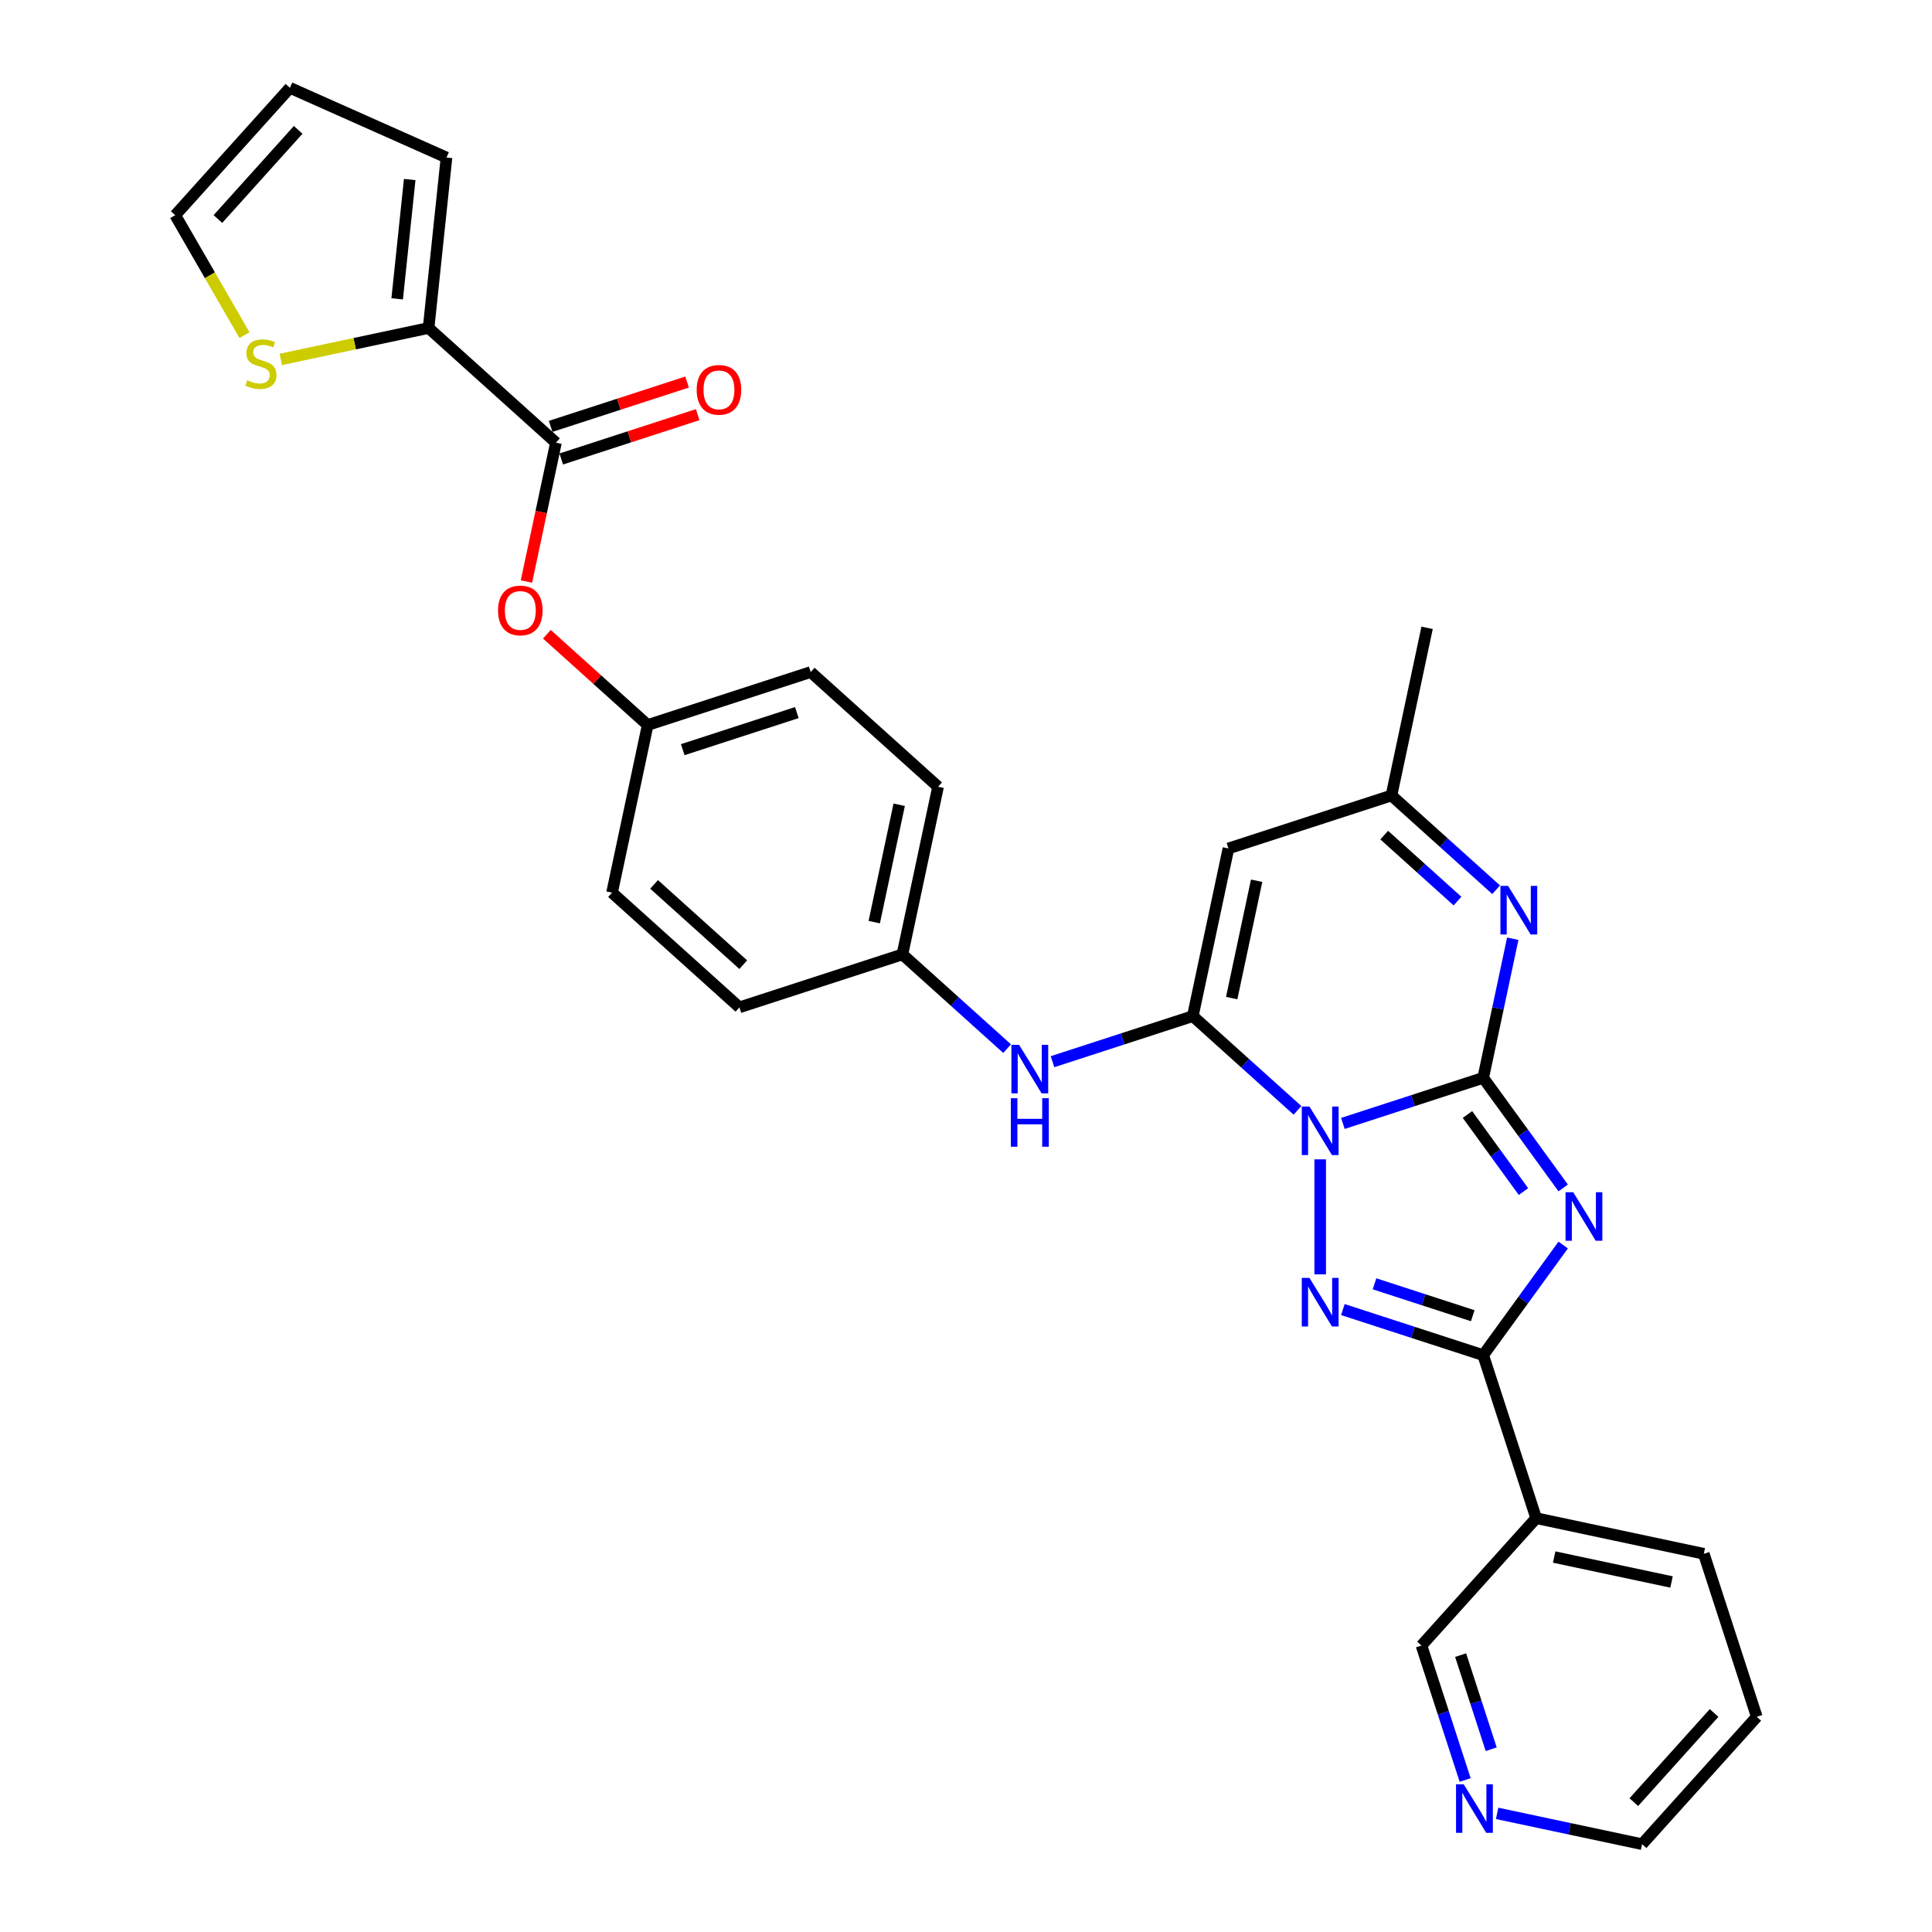 <?xml version='1.0' encoding='iso-8859-1'?>
<svg version='1.1' baseProfile='full'
              xmlns='http://www.w3.org/2000/svg'
                      xmlns:rdkit='http://www.rdkit.org/xml'
                      xmlns:xlink='http://www.w3.org/1999/xlink'
                  xml:space='preserve'
width='1000px' height='1000px' viewBox='0 0 1000 1000'>
<!-- END OF HEADER -->
<rect style='opacity:1.0;fill:#FFFFFF;stroke:none' width='1000' height='1000' x='0' y='0'> </rect>
<path class='bond-0' d='M 695.071,581.482 L 731.385,569.683' style='fill:none;fill-rule:evenodd;stroke:#0000FF;stroke-width:6px;stroke-linecap:butt;stroke-linejoin:miter;stroke-opacity:1' />
<path class='bond-0' d='M 731.385,569.683 L 767.698,557.884' style='fill:none;fill-rule:evenodd;stroke:#000000;stroke-width:6px;stroke-linecap:butt;stroke-linejoin:miter;stroke-opacity:1' />
<path class='bond-2' d='M 671.58,574.723 L 644.489,550.33' style='fill:none;fill-rule:evenodd;stroke:#0000FF;stroke-width:6px;stroke-linecap:butt;stroke-linejoin:miter;stroke-opacity:1' />
<path class='bond-2' d='M 644.489,550.33 L 617.398,525.937' style='fill:none;fill-rule:evenodd;stroke:#000000;stroke-width:6px;stroke-linecap:butt;stroke-linejoin:miter;stroke-opacity:1' />
<path class='bond-3' d='M 683.325,600.078 L 683.325,659.603' style='fill:none;fill-rule:evenodd;stroke:#0000FF;stroke-width:6px;stroke-linecap:butt;stroke-linejoin:miter;stroke-opacity:1' />
<path class='bond-1' d='M 767.698,557.884 L 788.402,586.38' style='fill:none;fill-rule:evenodd;stroke:#000000;stroke-width:6px;stroke-linecap:butt;stroke-linejoin:miter;stroke-opacity:1' />
<path class='bond-1' d='M 788.402,586.38 L 809.105,614.876' style='fill:none;fill-rule:evenodd;stroke:#0000FF;stroke-width:6px;stroke-linecap:butt;stroke-linejoin:miter;stroke-opacity:1' />
<path class='bond-1' d='M 759.555,576.862 L 774.047,596.809' style='fill:none;fill-rule:evenodd;stroke:#000000;stroke-width:6px;stroke-linecap:butt;stroke-linejoin:miter;stroke-opacity:1' />
<path class='bond-1' d='M 774.047,596.809 L 788.54,616.756' style='fill:none;fill-rule:evenodd;stroke:#0000FF;stroke-width:6px;stroke-linecap:butt;stroke-linejoin:miter;stroke-opacity:1' />
<path class='bond-5' d='M 767.698,557.884 L 775.35,521.886' style='fill:none;fill-rule:evenodd;stroke:#000000;stroke-width:6px;stroke-linecap:butt;stroke-linejoin:miter;stroke-opacity:1' />
<path class='bond-5' d='M 775.35,521.886 L 783.001,485.888' style='fill:none;fill-rule:evenodd;stroke:#0000FF;stroke-width:6px;stroke-linecap:butt;stroke-linejoin:miter;stroke-opacity:1' />
<path class='bond-30' d='M 809.105,644.436 L 788.402,672.932' style='fill:none;fill-rule:evenodd;stroke:#0000FF;stroke-width:6px;stroke-linecap:butt;stroke-linejoin:miter;stroke-opacity:1' />
<path class='bond-30' d='M 788.402,672.932 L 767.698,701.428' style='fill:none;fill-rule:evenodd;stroke:#000000;stroke-width:6px;stroke-linecap:butt;stroke-linejoin:miter;stroke-opacity:1' />
<path class='bond-6' d='M 617.398,525.937 L 635.842,439.161' style='fill:none;fill-rule:evenodd;stroke:#000000;stroke-width:6px;stroke-linecap:butt;stroke-linejoin:miter;stroke-opacity:1' />
<path class='bond-6' d='M 637.52,516.609 L 650.431,455.866' style='fill:none;fill-rule:evenodd;stroke:#000000;stroke-width:6px;stroke-linecap:butt;stroke-linejoin:miter;stroke-opacity:1' />
<path class='bond-10' d='M 617.398,525.937 L 581.084,537.736' style='fill:none;fill-rule:evenodd;stroke:#000000;stroke-width:6px;stroke-linecap:butt;stroke-linejoin:miter;stroke-opacity:1' />
<path class='bond-10' d='M 581.084,537.736 L 544.771,549.535' style='fill:none;fill-rule:evenodd;stroke:#0000FF;stroke-width:6px;stroke-linecap:butt;stroke-linejoin:miter;stroke-opacity:1' />
<path class='bond-4' d='M 695.071,677.83 L 731.385,689.629' style='fill:none;fill-rule:evenodd;stroke:#0000FF;stroke-width:6px;stroke-linecap:butt;stroke-linejoin:miter;stroke-opacity:1' />
<path class='bond-4' d='M 731.385,689.629 L 767.698,701.428' style='fill:none;fill-rule:evenodd;stroke:#000000;stroke-width:6px;stroke-linecap:butt;stroke-linejoin:miter;stroke-opacity:1' />
<path class='bond-4' d='M 711.448,664.495 L 736.868,672.754' style='fill:none;fill-rule:evenodd;stroke:#0000FF;stroke-width:6px;stroke-linecap:butt;stroke-linejoin:miter;stroke-opacity:1' />
<path class='bond-4' d='M 736.868,672.754 L 762.287,681.013' style='fill:none;fill-rule:evenodd;stroke:#000000;stroke-width:6px;stroke-linecap:butt;stroke-linejoin:miter;stroke-opacity:1' />
<path class='bond-11' d='M 767.698,701.428 L 795.112,785.8' style='fill:none;fill-rule:evenodd;stroke:#000000;stroke-width:6px;stroke-linecap:butt;stroke-linejoin:miter;stroke-opacity:1' />
<path class='bond-31' d='M 774.397,460.532 L 747.306,436.139' style='fill:none;fill-rule:evenodd;stroke:#0000FF;stroke-width:6px;stroke-linecap:butt;stroke-linejoin:miter;stroke-opacity:1' />
<path class='bond-31' d='M 747.306,436.139 L 720.215,411.746' style='fill:none;fill-rule:evenodd;stroke:#000000;stroke-width:6px;stroke-linecap:butt;stroke-linejoin:miter;stroke-opacity:1' />
<path class='bond-31' d='M 754.397,466.4 L 735.434,449.325' style='fill:none;fill-rule:evenodd;stroke:#0000FF;stroke-width:6px;stroke-linecap:butt;stroke-linejoin:miter;stroke-opacity:1' />
<path class='bond-31' d='M 735.434,449.325 L 716.47,432.25' style='fill:none;fill-rule:evenodd;stroke:#000000;stroke-width:6px;stroke-linecap:butt;stroke-linejoin:miter;stroke-opacity:1' />
<path class='bond-8' d='M 635.842,439.161 L 720.215,411.746' style='fill:none;fill-rule:evenodd;stroke:#000000;stroke-width:6px;stroke-linecap:butt;stroke-linejoin:miter;stroke-opacity:1' />
<path class='bond-7' d='M 287.758,229.128 L 280.122,265.056' style='fill:none;fill-rule:evenodd;stroke:#000000;stroke-width:6px;stroke-linecap:butt;stroke-linejoin:miter;stroke-opacity:1' />
<path class='bond-7' d='M 280.122,265.056 L 272.485,300.983' style='fill:none;fill-rule:evenodd;stroke:#FF0000;stroke-width:6px;stroke-linecap:butt;stroke-linejoin:miter;stroke-opacity:1' />
<path class='bond-9' d='M 287.758,229.128 L 221.831,169.767' style='fill:none;fill-rule:evenodd;stroke:#000000;stroke-width:6px;stroke-linecap:butt;stroke-linejoin:miter;stroke-opacity:1' />
<path class='bond-15' d='M 290.5,237.566 L 325.811,226.092' style='fill:none;fill-rule:evenodd;stroke:#000000;stroke-width:6px;stroke-linecap:butt;stroke-linejoin:miter;stroke-opacity:1' />
<path class='bond-15' d='M 325.811,226.092 L 361.122,214.619' style='fill:none;fill-rule:evenodd;stroke:#FF0000;stroke-width:6px;stroke-linecap:butt;stroke-linejoin:miter;stroke-opacity:1' />
<path class='bond-15' d='M 285.017,220.691 L 320.328,209.218' style='fill:none;fill-rule:evenodd;stroke:#000000;stroke-width:6px;stroke-linecap:butt;stroke-linejoin:miter;stroke-opacity:1' />
<path class='bond-15' d='M 320.328,209.218 L 355.639,197.745' style='fill:none;fill-rule:evenodd;stroke:#FF0000;stroke-width:6px;stroke-linecap:butt;stroke-linejoin:miter;stroke-opacity:1' />
<path class='bond-27' d='M 720.215,411.746 L 738.66,324.97' style='fill:none;fill-rule:evenodd;stroke:#000000;stroke-width:6px;stroke-linecap:butt;stroke-linejoin:miter;stroke-opacity:1' />
<path class='bond-12' d='M 221.831,169.767 L 183.579,177.897' style='fill:none;fill-rule:evenodd;stroke:#000000;stroke-width:6px;stroke-linecap:butt;stroke-linejoin:miter;stroke-opacity:1' />
<path class='bond-12' d='M 183.579,177.897 L 145.328,186.028' style='fill:none;fill-rule:evenodd;stroke:#CCCC00;stroke-width:6px;stroke-linecap:butt;stroke-linejoin:miter;stroke-opacity:1' />
<path class='bond-14' d='M 221.831,169.767 L 231.104,81.538' style='fill:none;fill-rule:evenodd;stroke:#000000;stroke-width:6px;stroke-linecap:butt;stroke-linejoin:miter;stroke-opacity:1' />
<path class='bond-14' d='M 205.576,154.678 L 212.067,92.918' style='fill:none;fill-rule:evenodd;stroke:#000000;stroke-width:6px;stroke-linecap:butt;stroke-linejoin:miter;stroke-opacity:1' />
<path class='bond-19' d='M 521.279,542.775 L 494.188,518.382' style='fill:none;fill-rule:evenodd;stroke:#0000FF;stroke-width:6px;stroke-linecap:butt;stroke-linejoin:miter;stroke-opacity:1' />
<path class='bond-19' d='M 494.188,518.382 L 467.097,493.989' style='fill:none;fill-rule:evenodd;stroke:#000000;stroke-width:6px;stroke-linecap:butt;stroke-linejoin:miter;stroke-opacity:1' />
<path class='bond-21' d='M 795.112,785.8 L 735.751,851.728' style='fill:none;fill-rule:evenodd;stroke:#000000;stroke-width:6px;stroke-linecap:butt;stroke-linejoin:miter;stroke-opacity:1' />
<path class='bond-26' d='M 795.112,785.8 L 881.888,804.245' style='fill:none;fill-rule:evenodd;stroke:#000000;stroke-width:6px;stroke-linecap:butt;stroke-linejoin:miter;stroke-opacity:1' />
<path class='bond-26' d='M 804.44,805.922 L 865.183,818.833' style='fill:none;fill-rule:evenodd;stroke:#000000;stroke-width:6px;stroke-linecap:butt;stroke-linejoin:miter;stroke-opacity:1' />
<path class='bond-16' d='M 126.542,173.467 L 108.62,142.425' style='fill:none;fill-rule:evenodd;stroke:#CCCC00;stroke-width:6px;stroke-linecap:butt;stroke-linejoin:miter;stroke-opacity:1' />
<path class='bond-16' d='M 108.62,142.425 L 90.697,111.382' style='fill:none;fill-rule:evenodd;stroke:#000000;stroke-width:6px;stroke-linecap:butt;stroke-linejoin:miter;stroke-opacity:1' />
<path class='bond-13' d='M 283.064,328.286 L 309.153,351.776' style='fill:none;fill-rule:evenodd;stroke:#FF0000;stroke-width:6px;stroke-linecap:butt;stroke-linejoin:miter;stroke-opacity:1' />
<path class='bond-13' d='M 309.153,351.776 L 335.241,375.266' style='fill:none;fill-rule:evenodd;stroke:#000000;stroke-width:6px;stroke-linecap:butt;stroke-linejoin:miter;stroke-opacity:1' />
<path class='bond-18' d='M 231.104,81.538 L 150.059,45.455' style='fill:none;fill-rule:evenodd;stroke:#000000;stroke-width:6px;stroke-linecap:butt;stroke-linejoin:miter;stroke-opacity:1' />
<path class='bond-34' d='M 90.697,111.382 L 150.059,45.455' style='fill:none;fill-rule:evenodd;stroke:#000000;stroke-width:6px;stroke-linecap:butt;stroke-linejoin:miter;stroke-opacity:1' />
<path class='bond-34' d='M 112.787,113.366 L 154.34,67.216' style='fill:none;fill-rule:evenodd;stroke:#000000;stroke-width:6px;stroke-linecap:butt;stroke-linejoin:miter;stroke-opacity:1' />
<path class='bond-17' d='M 758.363,921.321 L 747.057,886.524' style='fill:none;fill-rule:evenodd;stroke:#0000FF;stroke-width:6px;stroke-linecap:butt;stroke-linejoin:miter;stroke-opacity:1' />
<path class='bond-17' d='M 747.057,886.524 L 735.751,851.728' style='fill:none;fill-rule:evenodd;stroke:#000000;stroke-width:6px;stroke-linecap:butt;stroke-linejoin:miter;stroke-opacity:1' />
<path class='bond-17' d='M 771.846,905.399 L 763.931,881.042' style='fill:none;fill-rule:evenodd;stroke:#0000FF;stroke-width:6px;stroke-linecap:butt;stroke-linejoin:miter;stroke-opacity:1' />
<path class='bond-17' d='M 763.931,881.042 L 756.017,856.684' style='fill:none;fill-rule:evenodd;stroke:#000000;stroke-width:6px;stroke-linecap:butt;stroke-linejoin:miter;stroke-opacity:1' />
<path class='bond-33' d='M 774.911,938.597 L 812.426,946.571' style='fill:none;fill-rule:evenodd;stroke:#0000FF;stroke-width:6px;stroke-linecap:butt;stroke-linejoin:miter;stroke-opacity:1' />
<path class='bond-33' d='M 812.426,946.571 L 849.941,954.545' style='fill:none;fill-rule:evenodd;stroke:#000000;stroke-width:6px;stroke-linecap:butt;stroke-linejoin:miter;stroke-opacity:1' />
<path class='bond-22' d='M 467.097,493.989 L 485.542,407.213' style='fill:none;fill-rule:evenodd;stroke:#000000;stroke-width:6px;stroke-linecap:butt;stroke-linejoin:miter;stroke-opacity:1' />
<path class='bond-22' d='M 452.509,477.284 L 465.42,416.541' style='fill:none;fill-rule:evenodd;stroke:#000000;stroke-width:6px;stroke-linecap:butt;stroke-linejoin:miter;stroke-opacity:1' />
<path class='bond-23' d='M 467.097,493.989 L 382.724,521.404' style='fill:none;fill-rule:evenodd;stroke:#000000;stroke-width:6px;stroke-linecap:butt;stroke-linejoin:miter;stroke-opacity:1' />
<path class='bond-20' d='M 335.241,375.266 L 316.797,462.042' style='fill:none;fill-rule:evenodd;stroke:#000000;stroke-width:6px;stroke-linecap:butt;stroke-linejoin:miter;stroke-opacity:1' />
<path class='bond-32' d='M 335.241,375.266 L 419.614,347.852' style='fill:none;fill-rule:evenodd;stroke:#000000;stroke-width:6px;stroke-linecap:butt;stroke-linejoin:miter;stroke-opacity:1' />
<path class='bond-32' d='M 353.38,388.028 L 412.441,368.838' style='fill:none;fill-rule:evenodd;stroke:#000000;stroke-width:6px;stroke-linecap:butt;stroke-linejoin:miter;stroke-opacity:1' />
<path class='bond-25' d='M 485.542,407.213 L 419.614,347.852' style='fill:none;fill-rule:evenodd;stroke:#000000;stroke-width:6px;stroke-linecap:butt;stroke-linejoin:miter;stroke-opacity:1' />
<path class='bond-24' d='M 382.724,521.404 L 316.797,462.042' style='fill:none;fill-rule:evenodd;stroke:#000000;stroke-width:6px;stroke-linecap:butt;stroke-linejoin:miter;stroke-opacity:1' />
<path class='bond-24' d='M 384.708,499.314 L 338.558,457.761' style='fill:none;fill-rule:evenodd;stroke:#000000;stroke-width:6px;stroke-linecap:butt;stroke-linejoin:miter;stroke-opacity:1' />
<path class='bond-29' d='M 881.888,804.245 L 909.303,888.618' style='fill:none;fill-rule:evenodd;stroke:#000000;stroke-width:6px;stroke-linecap:butt;stroke-linejoin:miter;stroke-opacity:1' />
<path class='bond-28' d='M 849.941,954.545 L 909.303,888.618' style='fill:none;fill-rule:evenodd;stroke:#000000;stroke-width:6px;stroke-linecap:butt;stroke-linejoin:miter;stroke-opacity:1' />
<path class='bond-28' d='M 845.66,932.784 L 887.213,886.634' style='fill:none;fill-rule:evenodd;stroke:#000000;stroke-width:6px;stroke-linecap:butt;stroke-linejoin:miter;stroke-opacity:1' />
<path  class='atom-0' d='M 677.772 572.737
L 686.005 586.044
Q 686.821 587.357, 688.134 589.734
Q 689.447 592.112, 689.518 592.254
L 689.518 572.737
L 692.853 572.737
L 692.853 597.861
L 689.411 597.861
L 680.575 583.311
Q 679.546 581.608, 678.446 579.656
Q 677.382 577.705, 677.062 577.101
L 677.062 597.861
L 673.797 597.861
L 673.797 572.737
L 677.772 572.737
' fill='#0000FF'/>
<path  class='atom-2' d='M 814.29 617.094
L 822.522 630.401
Q 823.339 631.714, 824.652 634.092
Q 825.965 636.469, 826.036 636.611
L 826.036 617.094
L 829.371 617.094
L 829.371 642.218
L 825.929 642.218
L 817.093 627.669
Q 816.064 625.965, 814.964 624.014
Q 813.899 622.062, 813.58 621.459
L 813.58 642.218
L 810.315 642.218
L 810.315 617.094
L 814.29 617.094
' fill='#0000FF'/>
<path  class='atom-4' d='M 677.772 661.451
L 686.005 674.758
Q 686.821 676.071, 688.134 678.449
Q 689.447 680.826, 689.518 680.968
L 689.518 661.451
L 692.853 661.451
L 692.853 686.575
L 689.411 686.575
L 680.575 672.026
Q 679.546 670.323, 678.446 668.371
Q 677.382 666.419, 677.062 665.816
L 677.062 686.575
L 673.797 686.575
L 673.797 661.451
L 677.772 661.451
' fill='#0000FF'/>
<path  class='atom-6' d='M 780.589 458.546
L 788.822 471.853
Q 789.638 473.166, 790.951 475.544
Q 792.264 477.921, 792.335 478.063
L 792.335 458.546
L 795.671 458.546
L 795.671 483.67
L 792.229 483.67
L 783.393 469.121
Q 782.364 467.418, 781.264 465.466
Q 780.199 463.514, 779.88 462.911
L 779.88 483.67
L 776.615 483.67
L 776.615 458.546
L 780.589 458.546
' fill='#0000FF'/>
<path  class='atom-11' d='M 527.471 540.789
L 535.704 554.096
Q 536.52 555.409, 537.833 557.787
Q 539.146 560.164, 539.217 560.306
L 539.217 540.789
L 542.553 540.789
L 542.553 565.913
L 539.111 565.913
L 530.275 551.364
Q 529.246 549.661, 528.146 547.709
Q 527.081 545.757, 526.762 545.154
L 526.762 565.913
L 523.497 565.913
L 523.497 540.789
L 527.471 540.789
' fill='#0000FF'/>
<path  class='atom-11' d='M 523.195 568.426
L 526.602 568.426
L 526.602 579.107
L 539.448 579.107
L 539.448 568.426
L 542.855 568.426
L 542.855 593.55
L 539.448 593.55
L 539.448 581.946
L 526.602 581.946
L 526.602 593.55
L 523.195 593.55
L 523.195 568.426
' fill='#0000FF'/>
<path  class='atom-13' d='M 127.957 196.835
Q 128.241 196.941, 129.412 197.438
Q 130.583 197.935, 131.861 198.254
Q 133.174 198.538, 134.451 198.538
Q 136.829 198.538, 138.213 197.402
Q 139.597 196.231, 139.597 194.209
Q 139.597 192.825, 138.887 191.973
Q 138.213 191.121, 137.148 190.66
Q 136.084 190.199, 134.309 189.666
Q 132.074 188.992, 130.725 188.353
Q 129.412 187.715, 128.454 186.366
Q 127.532 185.018, 127.532 182.747
Q 127.532 179.588, 129.661 177.637
Q 131.825 175.685, 136.084 175.685
Q 138.993 175.685, 142.294 177.069
L 141.478 179.801
Q 138.461 178.559, 136.19 178.559
Q 133.742 178.559, 132.393 179.588
Q 131.045 180.582, 131.08 182.321
Q 131.08 183.669, 131.754 184.486
Q 132.464 185.302, 133.458 185.763
Q 134.487 186.224, 136.19 186.757
Q 138.461 187.466, 139.81 188.176
Q 141.158 188.886, 142.116 190.341
Q 143.11 191.76, 143.11 194.209
Q 143.11 197.686, 140.768 199.567
Q 138.461 201.412, 134.593 201.412
Q 132.358 201.412, 130.654 200.915
Q 128.986 200.454, 126.999 199.638
L 127.957 196.835
' fill='#CCCC00'/>
<path  class='atom-14' d='M 257.781 315.975
Q 257.781 309.943, 260.762 306.572
Q 263.742 303.2, 269.314 303.2
Q 274.885 303.2, 277.866 306.572
Q 280.847 309.943, 280.847 315.975
Q 280.847 322.079, 277.83 325.557
Q 274.814 328.999, 269.314 328.999
Q 263.778 328.999, 260.762 325.557
Q 257.781 322.114, 257.781 315.975
M 269.314 326.16
Q 273.146 326.16, 275.204 323.605
Q 277.298 321.014, 277.298 315.975
Q 277.298 311.043, 275.204 308.559
Q 273.146 306.039, 269.314 306.039
Q 265.481 306.039, 263.387 308.523
Q 261.329 311.007, 261.329 315.975
Q 261.329 321.05, 263.387 323.605
Q 265.481 326.16, 269.314 326.16
' fill='#FF0000'/>
<path  class='atom-16' d='M 360.598 201.785
Q 360.598 195.752, 363.579 192.381
Q 366.56 189.01, 372.131 189.01
Q 377.702 189.01, 380.683 192.381
Q 383.664 195.752, 383.664 201.785
Q 383.664 207.889, 380.648 211.366
Q 377.631 214.808, 372.131 214.808
Q 366.595 214.808, 363.579 211.366
Q 360.598 207.924, 360.598 201.785
M 372.131 211.969
Q 375.964 211.969, 378.022 209.414
Q 380.115 206.824, 380.115 201.785
Q 380.115 196.852, 378.022 194.368
Q 375.964 191.849, 372.131 191.849
Q 368.299 191.849, 366.205 194.333
Q 364.147 196.817, 364.147 201.785
Q 364.147 206.86, 366.205 209.414
Q 368.299 211.969, 372.131 211.969
' fill='#FF0000'/>
<path  class='atom-18' d='M 757.612 923.539
L 765.844 936.846
Q 766.66 938.159, 767.973 940.536
Q 769.286 942.914, 769.357 943.056
L 769.357 923.539
L 772.693 923.539
L 772.693 948.663
L 769.251 948.663
L 760.415 934.113
Q 759.386 932.41, 758.286 930.458
Q 757.221 928.507, 756.902 927.903
L 756.902 948.663
L 753.637 948.663
L 753.637 923.539
L 757.612 923.539
' fill='#0000FF'/>
</svg>
